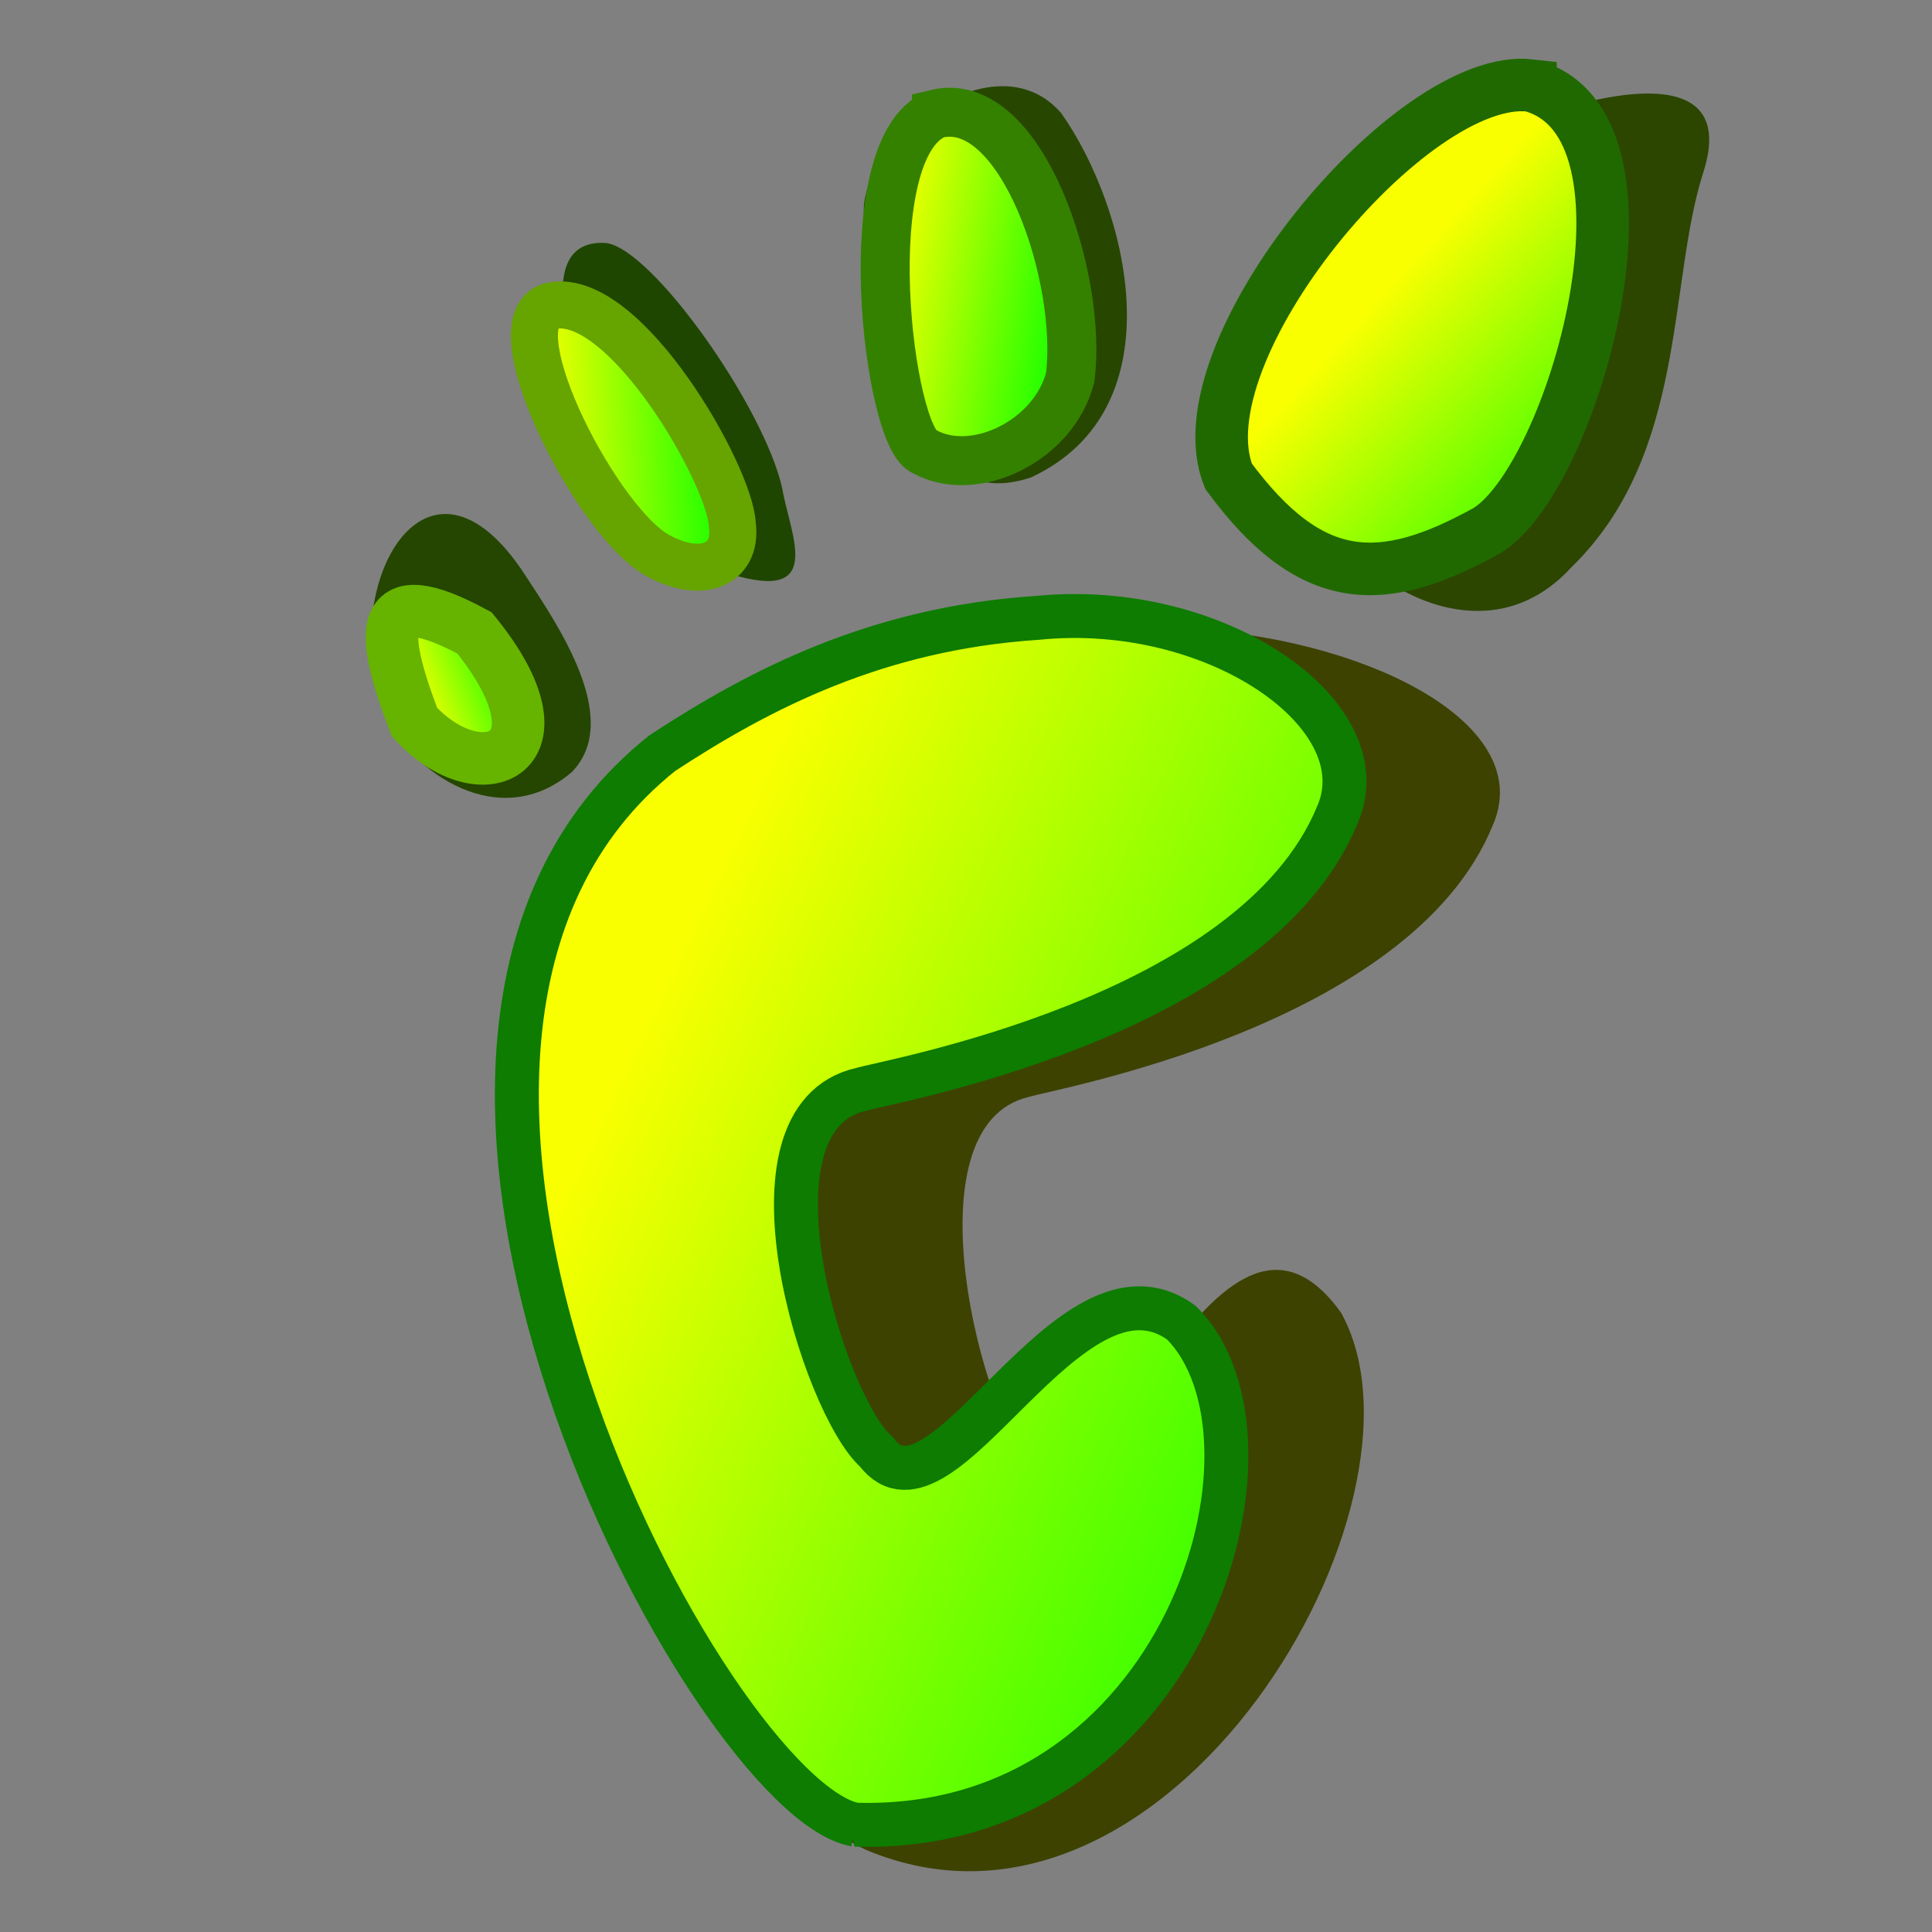 <?xml version="1.0" encoding="UTF-8" standalone="no"?>
<!DOCTYPE svg PUBLIC "-//W3C//DTD SVG 1.0//EN" "http://www.w3.org/TR/2001/REC-SVG-20010904/DTD/svg10.dtd">
<svg viewBox="0 0 437.5 437.5" xmlns="http://www.w3.org/2000/svg" xmlns:xlink="http://www.w3.org/1999/xlink">
<rect x="0" y="0" width="437.5" height="437.5" fill="#808080" stroke="none"/>
<defs>
<linearGradient id="linearGradient53">
<stop offset="0" stop-color="#faff00"/>
<stop offset="1" stop-color="#17ff00"/>
</linearGradient>
<linearGradient id="linearGradient51" x1=".315" x2="1.045" xlink:href="#linearGradient53" y1=".336" y2=".734"/>
<linearGradient id="linearGradient52" x1=".386" x2=".861" xlink:href="#linearGradient53" y1=".453" y2=".898"/>
<linearGradient id="linearGradient119" x1=".13" x2=".913" xlink:href="#linearGradient53" y1=".445" y2=".648"/>
<linearGradient id="linearGradient22" x1=".206" x2=".928" xlink:href="#linearGradient53" y1=".562" y2=".516"/>
<linearGradient id="linearGradient23" x1=".243" x2=".694" xlink:href="#linearGradient53" y1=".656" y2=".461"/>
</defs>
<path d="m86.779,161.159c6.447,14.035 26.422,27.609 42.728,13.656 11.626-12.009-3.422-33.583-10.649-44.692-22.13-33.878-42.439,2.07-32.08,31.036z" fill="#244600" fill-rule="evenodd"/>
<path d="m127.626,70.761c1.292,10.591 14.484,50.753 35.549,58.504 24.402,8.374 15.775-7.842 13.953-18.716-4.149-18.497-29.422-54.232-39.897-55.523-12.722-.863-9.324,14.465-9.605,15.736z" fill="#1f4600" fill-rule="evenodd"/>
<path d="m195.702,49.353c-.316,11.11.444,18.893 3.986,29.817 4.52,12.489 12.8,36.143 33.828,28.918 33.601-15.667 21.789-61.242 6.796-82.467-15.432-17.84-46.814,7.558-44.61,23.732z" fill="#274600" fill-rule="evenodd"/>
<path d="m348.871,26.302c-34.909,7.809-41.344,35.554-53.876,71.861-5.226,20.956 35.627,57.993 60.876,30.265 26.228-25.53 21.761-63.944 29.772-89.167 9.279-28.391-30.189-15.511-36.772-12.959z" fill="#2c4600" fill-rule="evenodd"/>
<path d="m196.172,418.925c68.466,28.726 131.312-78.625 107.531-121.63-28.21-39.418-55.125,55.005-69.519,35.494-11.616-10.424-29.235-78.003-1.108-84.415 4.941-1.659 86.433-15.824 104.987-61.552 9.731-22.366-26.724-41.324-66.173-44.241-33.826-6.024-59.683-9.147-83.989,3.848-79.99,64.758-46.56,247.203 8.271,272.497z" fill="#3d4200" fill-rule="evenodd"/>
<path d="m193.66,413.198c74.546,2.264 100.505-87.103 73.876-113.665-25.437-18.604-54.306,48.924-69.091,29.232-11.931-10.52-32.346-75.599-3.455-82.071 5.075-1.674 88.78-15.971 107.838-62.122 9.995-22.573-27.45-48.74-67.97-44.651-36.152,2.361-62.711,16.09-84.863,30.612-82.163,65.357 11.259,236.832 43.665,242.665z" fill="url(#linearGradient51)" fill-rule="evenodd" stroke="#0d7c00" stroke-width="9.951"/>
<path d="m346.578,19.35c-26.998-3.108-79.68,60.257-68.369,88.504 18.684,25.351 34.747,25.427 58.389,12.37 19.661-11.72 42.516-92.184 9.98-100.874z" fill="url(#linearGradient52)" fill-rule="evenodd" stroke="#206900" stroke-width="11.897"/>
<path d="m212.072,25.767c-18.943,7.606-10.891,73.631-2.751,76.484 11.385,6.301 29.349-2.489 33.006-16.723 2.939-22.062-10.8-64.407-30.255-59.762z" fill="url(#linearGradient119)" fill-rule="evenodd" stroke="#348100" stroke-width="11.098"/>
<path d="m125.172,69.199c-13.462,2.604 8.909,47.225 22.972,56.117 10.011,6.033 18.952,3.032 17.688-6.533-.525-11.167-24.103-52.497-40.66-49.584z" fill="url(#linearGradient22)" fill-rule="evenodd" stroke="#66a400" stroke-width="10.65"/>
<path d="m93.853,163.504c14.964,16.404 36.194,7.603 13.615-20.17-22.229-12.05-21.653-.834-13.615,20.17z" fill="url(#linearGradient23)" fill-rule="evenodd" stroke="#66b300" stroke-width="11.897"/>
</svg>
